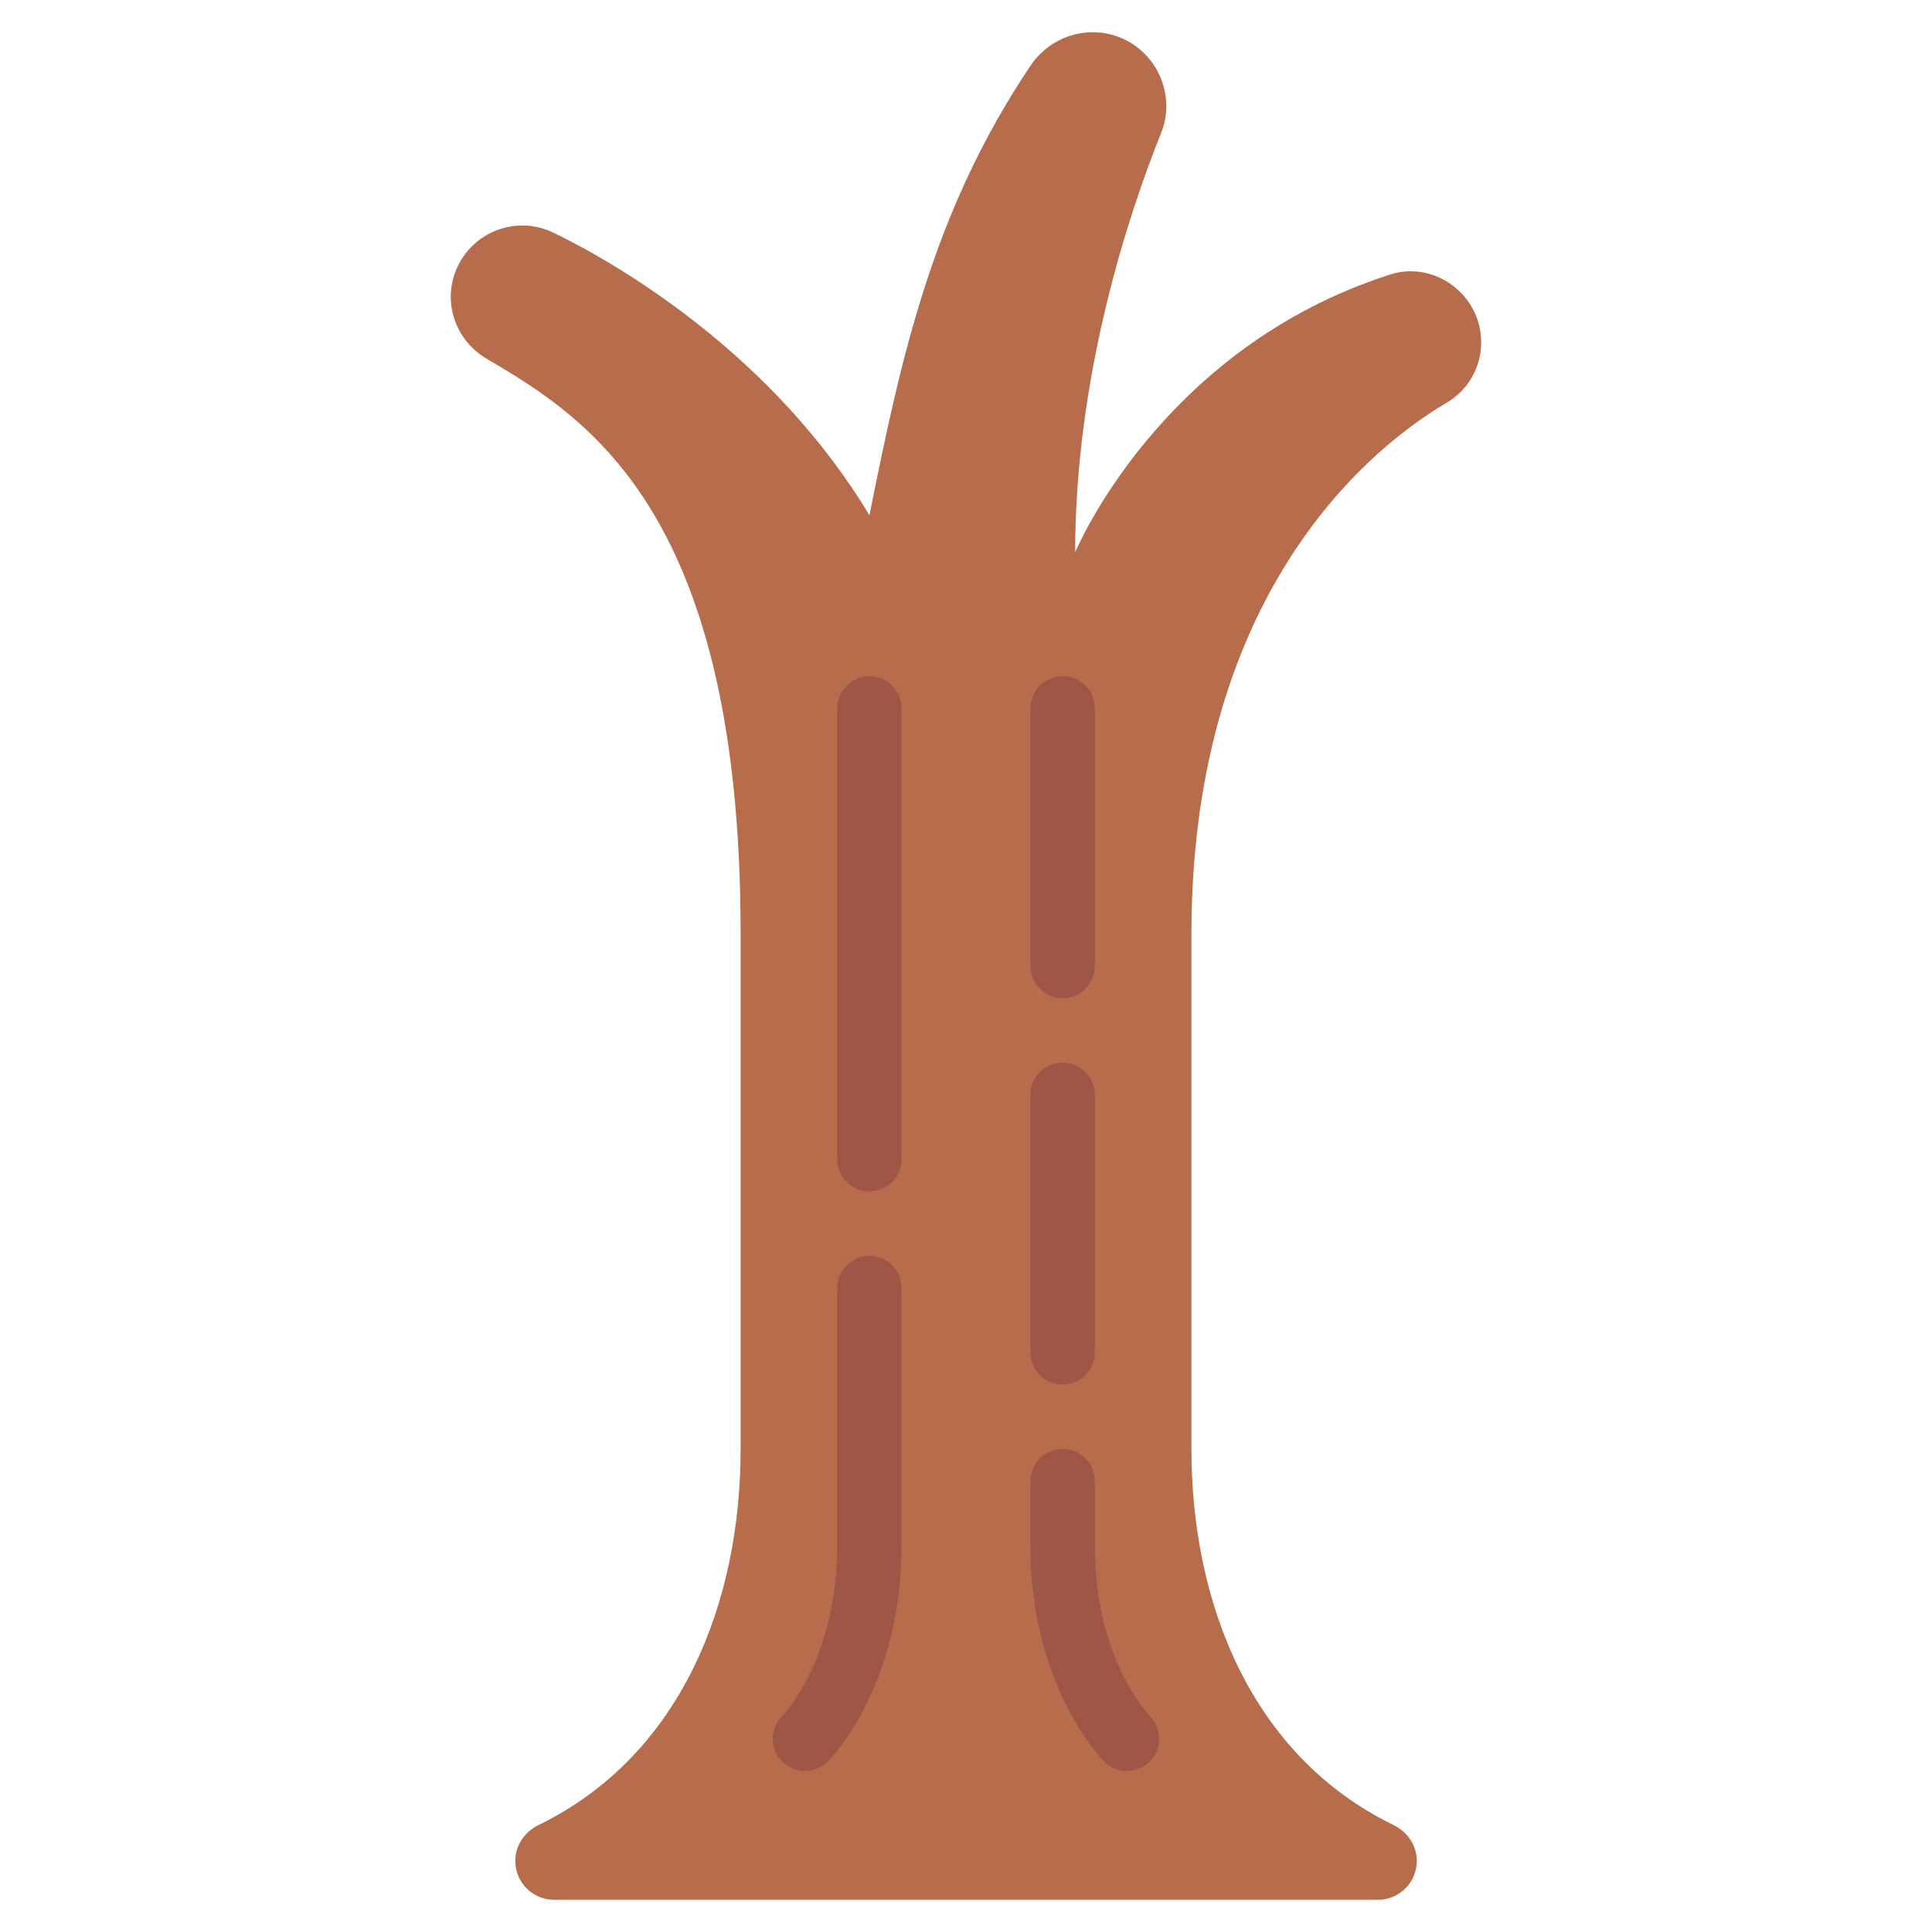 <svg id="Icons" viewBox="0 0 60 60" xmlns="http://www.w3.org/2000/svg"><path d="m46 10.633c0 .73-.37 1.45-1.05 1.86-2.98 1.75-7.949 6.51-7.949 16.509v15.999c0 4.72 1.81 9.5 6.279 11.679.43.21.72.63.72 1.11 0 .67-.54 1.21-1.21 1.21h-25.578c-.67 0-1.21-.54-1.21-1.21 0-.48.29-.9.72-1.11 4.47-2.18 6.279-6.96 6.279-11.679v-15.999c0-12.999-4.67-15.979-7.869-17.849-1.12-.65-1.48-2.08-.76-3.16.43-.64 1.13-.99 1.85-.99.32 0 .65.07.96.22 2.01.97 6.819 3.78 9.819 8.78 1-5 1.98-9.46 5-13.959.71-1.06 2.13-1.37 3.2-.66.65.44 1.02 1.16 1.02 1.91 0 .28-.05.56-.16.83-1 2.5-2.67 7.49-2.67 13.029 0 0 2.62-6.34 9.789-8.63.91-.29 1.91.08 2.45.89.25.37.37.8.37 1.22z" fill="#b76c4b"/><g fill="#9e5746"><path d="m27 37c-.553 0-1-.447-1-1v-14c0-.553.447-1 1-1s1 .447 1 1v14c0 .553-.447 1-1 1z"/><path d="m33 31c-.553 0-1-.447-1-1v-8c0-.553.447-1 1-1s1 .447 1 1v8c0 .553-.447 1-1 1z"/><path d="m33 43c-.553 0-1-.447-1-1v-8c0-.553.447-1 1-1s1 .447 1 1v8c0 .553-.447 1-1 1z"/><path d="m25 55c-.256 0-.512-.098-.707-.293-.39-.389-.391-1.02-.004-1.41.086-.09 1.711-1.825 1.711-5.297v-8c0-.553.447-1 1-1s1 .447 1 1v8c0 4.364-2.199 6.613-2.293 6.707-.195.195-.451.293-.707.293z"/><path d="m34.996 54.999c-.255 0-.509-.098-.703-.292-.094-.094-2.293-2.343-2.293-6.707v-2c0-.553.447-1 1-1s1 .447 1 1v2c0 3.491 1.643 5.227 1.713 5.299.382.394.377 1.025-.014 1.411-.196.192-.45.289-.703.289z"/></g></svg>